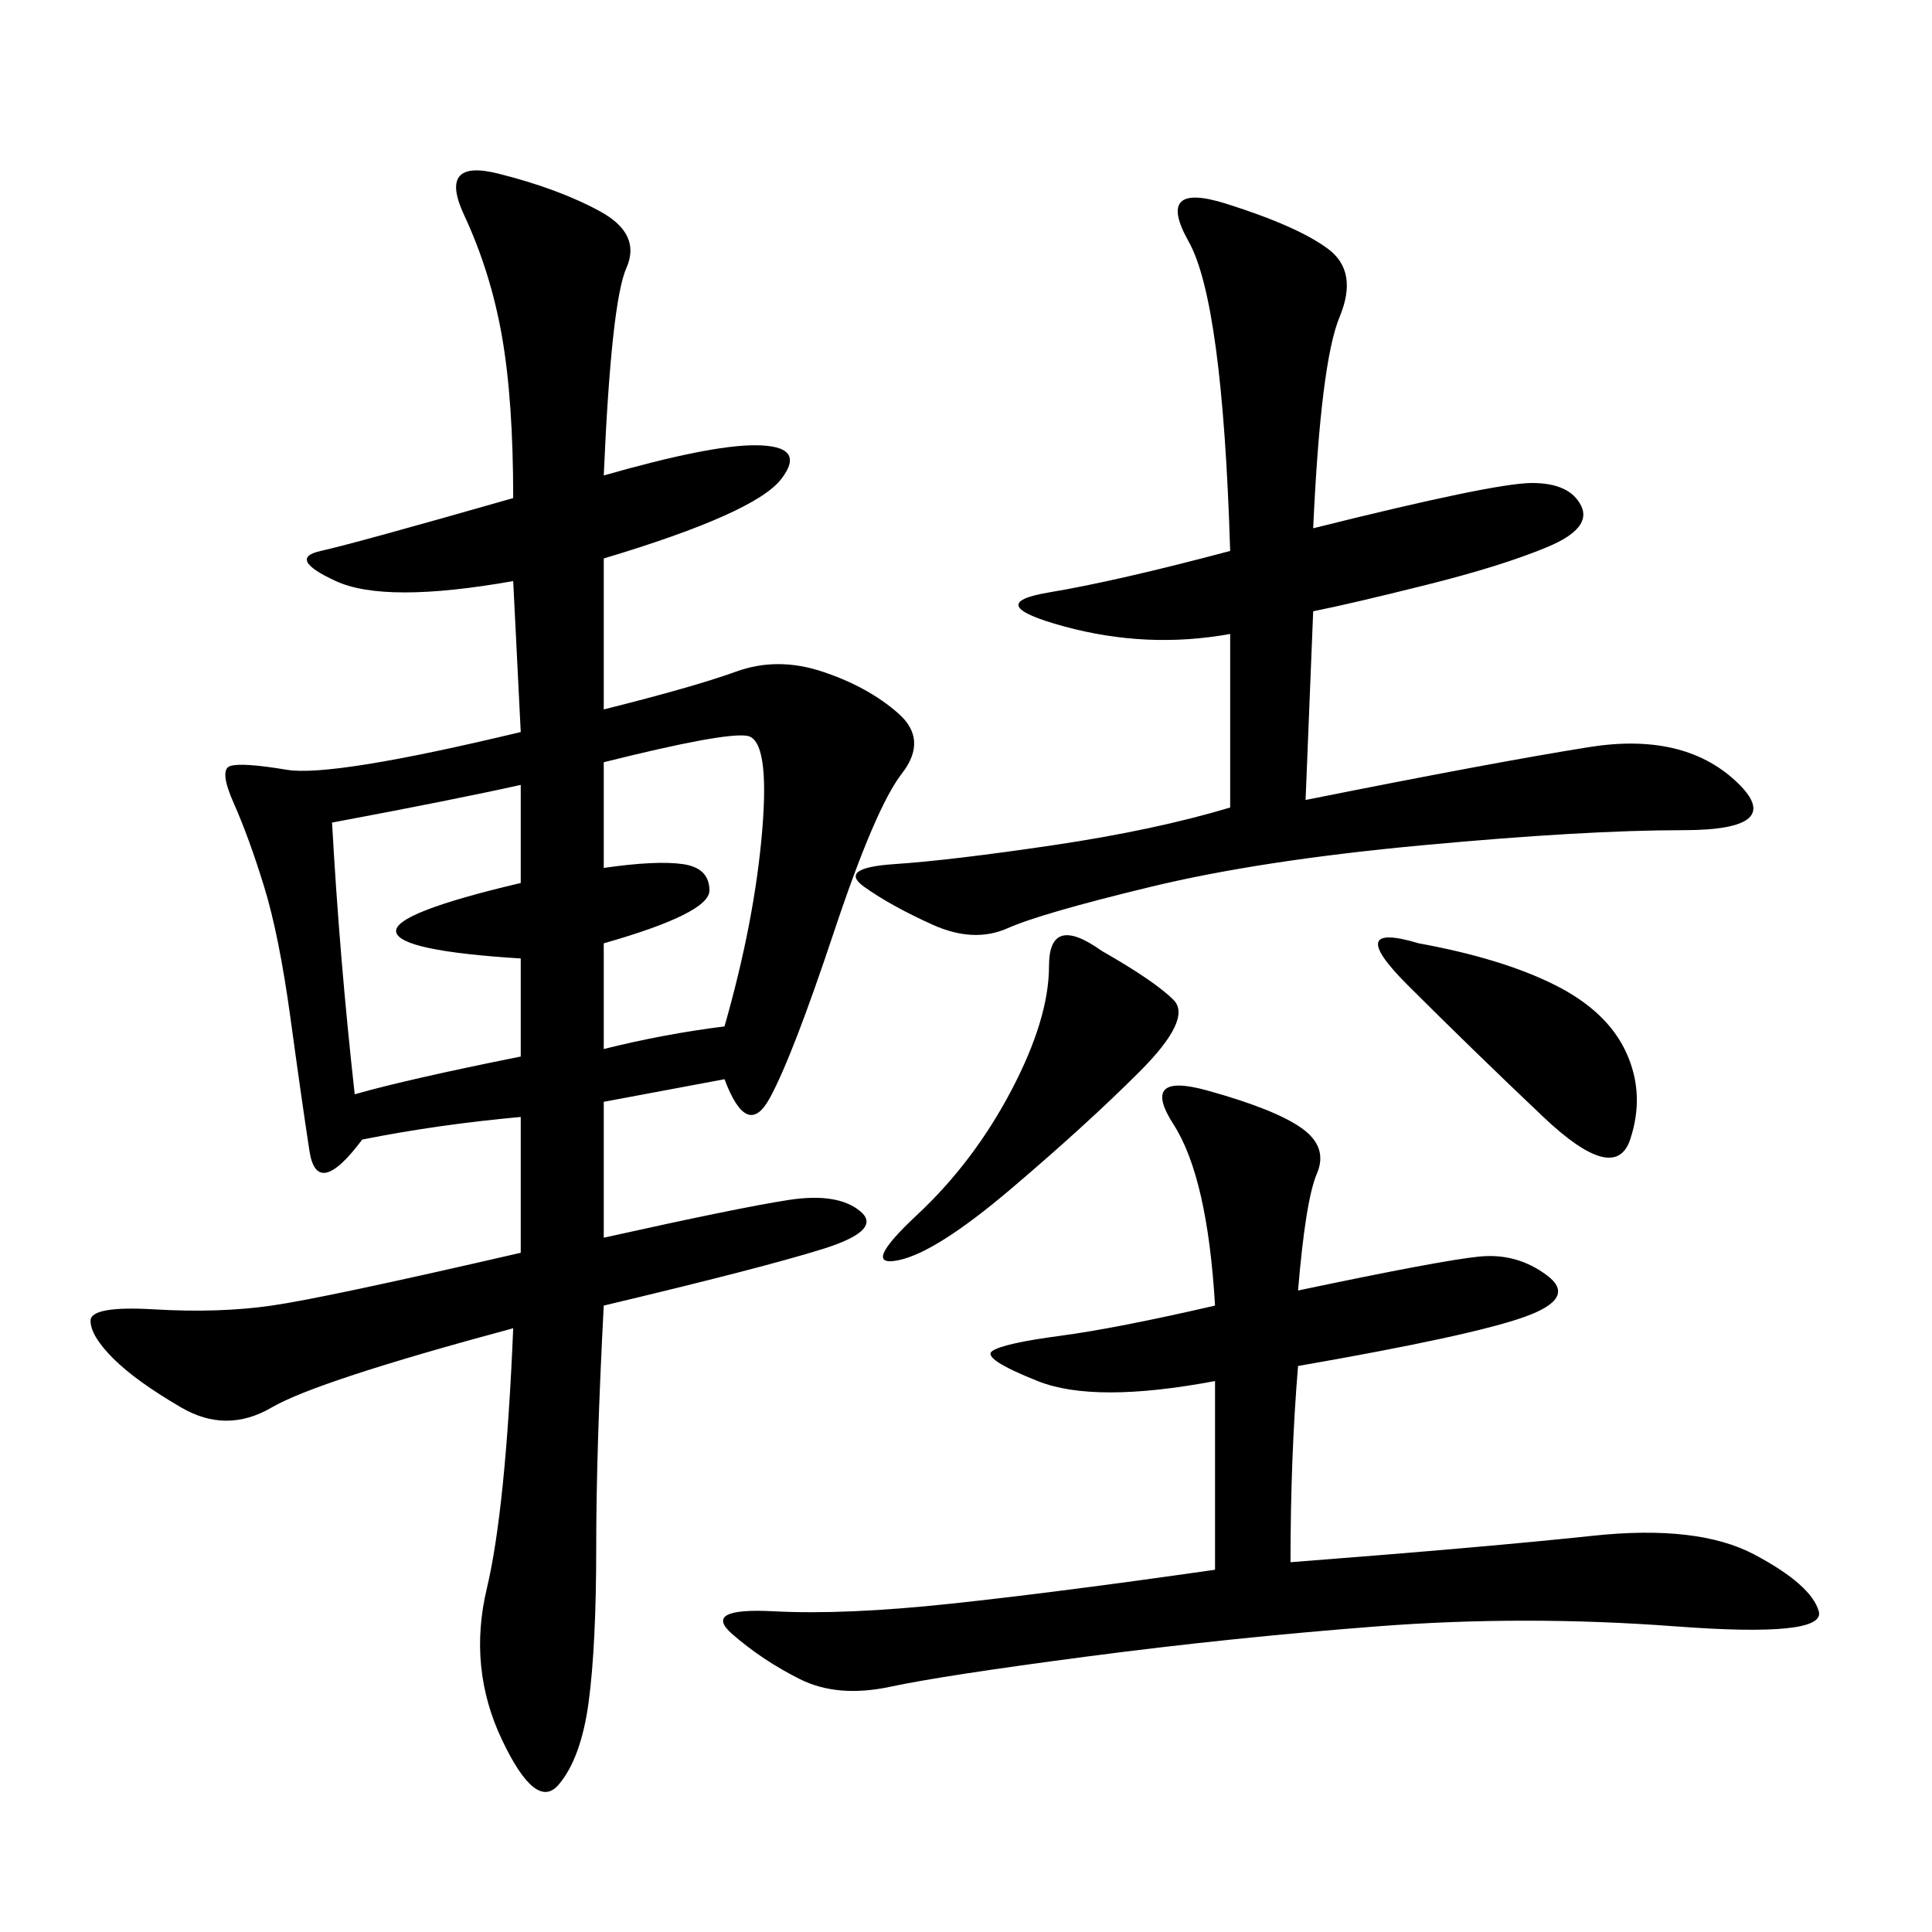 <svg xmlns="http://www.w3.org/2000/svg" xmlns:xlink="http://www.w3.org/1999/xlink" width="300" height="300"><path d="M112.50 167.58L93.75 171.09L93.75 192.19Q114.84 187.50 122.46 186.33Q130.08 185.16 133.59 188.09Q137.11 191.02 127.73 193.95Q118.36 196.88 93.75 202.73L93.75 202.73Q92.58 225 92.58 240.23L92.58 240.23Q92.58 255.47 91.41 264.26Q90.23 273.05 86.72 277.15Q83.20 281.25 77.93 270.12Q72.66 258.98 75.59 246.68Q78.52 234.38 79.69 206.25L79.69 206.25Q49.22 214.45 42.19 218.55Q35.16 222.66 28.13 218.55Q21.09 214.45 17.58 210.94Q14.06 207.42 14.06 205.08L14.06 205.08Q14.06 202.73 24.02 203.32Q33.98 203.91 42.19 202.73Q50.39 201.56 80.86 194.53L80.86 194.53L80.86 173.44Q67.97 174.61 56.25 176.95L56.25 176.95Q49.22 186.33 48.05 178.71Q46.88 171.09 45.12 158.20Q43.36 145.31 41.02 137.70Q38.67 130.08 36.33 124.80Q33.98 119.53 35.74 118.95Q37.50 118.36 44.53 119.53Q51.56 120.70 80.86 113.67L80.86 113.67L79.69 90.23Q59.77 93.75 52.15 90.23Q44.53 86.72 49.80 85.55Q55.08 84.38 79.69 77.34L79.69 77.34Q79.69 62.11 77.93 52.15Q76.17 42.19 72.07 33.40Q67.97 24.61 77.34 26.95Q86.72 29.30 93.16 32.81Q99.61 36.33 97.27 41.60Q94.92 46.88 93.75 73.83L93.75 73.83Q110.16 69.14 117.19 69.14L117.19 69.14Q125.39 69.14 121.29 74.41Q117.19 79.69 93.75 86.72L93.75 86.72L93.75 110.16Q107.81 106.64 114.26 104.30Q120.70 101.95 127.73 104.30Q134.77 106.64 139.45 110.74Q144.14 114.84 140.04 120.12Q135.94 125.39 129.49 144.73Q123.05 164.06 119.53 170.51Q116.02 176.95 112.50 167.58L112.50 167.58ZM201.56 200.39Q223.83 195.70 229.69 195.12Q235.55 194.53 240.23 198.05Q244.92 201.56 236.72 204.49Q228.52 207.42 201.56 212.11L201.56 212.11Q200.39 226.17 200.39 242.58L200.39 242.58Q230.86 240.23 247.27 238.48Q263.67 236.72 272.46 241.41Q281.25 246.09 282.42 250.20Q283.59 254.30 260.16 252.54Q236.72 250.78 213.87 252.54Q191.02 254.30 168.75 257.23Q146.48 260.16 138.28 261.91Q130.08 263.67 124.22 260.74Q118.36 257.81 113.67 253.71Q108.98 249.61 120.12 250.20Q131.25 250.78 147.66 249.02Q164.06 247.27 188.67 243.75L188.67 243.75L188.67 214.45Q169.92 217.97 161.13 214.45Q152.34 210.94 154.10 209.77Q155.86 208.59 164.65 207.42Q173.44 206.25 188.67 202.73L188.67 202.73Q187.50 182.81 182.23 174.61Q176.95 166.41 187.50 169.34Q198.05 172.27 202.15 175.20Q206.25 178.13 204.49 182.23Q202.73 186.33 201.56 200.39L201.56 200.39ZM203.91 82.03Q232.03 75 237.89 75L237.89 75Q243.75 75 245.51 78.52Q247.27 82.03 240.23 84.96Q233.20 87.89 221.48 90.82Q209.77 93.75 203.91 94.92L203.91 94.92L202.73 124.22Q232.03 118.36 246.68 116.02Q261.33 113.67 269.53 121.29Q277.73 128.91 261.33 128.91L261.33 128.91Q246.09 128.91 220.90 131.25Q195.70 133.59 178.71 137.70Q161.72 141.80 156.45 144.14Q151.17 146.48 144.73 143.55Q138.28 140.63 134.18 137.70Q130.08 134.77 138.87 134.18Q147.66 133.59 163.48 131.25Q179.30 128.91 191.02 125.39L191.02 125.39L191.02 98.44Q178.13 100.78 165.23 97.27Q152.34 93.75 162.89 91.99Q173.44 90.23 191.02 85.55L191.02 85.55Q189.84 46.88 184.57 37.50Q179.30 28.13 190.43 31.64Q201.56 35.16 206.25 38.67Q210.94 42.19 208.01 49.22Q205.08 56.25 203.91 82.03L203.91 82.03ZM51.56 127.73Q52.73 148.83 55.08 169.92L55.08 169.92Q63.28 167.58 80.86 164.06L80.86 164.06L80.86 148.83Q62.11 147.66 61.52 144.73Q60.94 141.80 80.86 137.11L80.86 137.11L80.86 121.88Q70.31 124.22 51.56 127.73L51.56 127.73ZM93.75 118.36L93.75 134.77Q101.95 133.59 106.05 134.18Q110.16 134.77 110.16 138.28L110.16 138.28Q110.16 141.80 93.75 146.48L93.75 146.48L93.75 162.89Q103.13 160.55 112.50 159.38L112.50 159.38Q117.19 142.97 118.36 128.91Q119.53 114.84 116.02 114.26Q112.50 113.67 93.75 118.36L93.75 118.36ZM171.09 147.66Q179.30 152.34 182.23 155.27Q185.16 158.20 176.95 166.41Q168.75 174.61 157.03 184.57Q145.31 194.53 139.45 195.70Q133.59 196.88 142.38 188.67Q151.17 180.47 157.03 169.34Q162.89 158.20 162.89 150L162.89 150Q162.89 141.80 171.09 147.66L171.09 147.66ZM220.31 146.48Q233.20 148.83 241.41 152.93Q249.61 157.03 252.54 163.48Q255.47 169.92 253.13 176.95Q250.78 183.98 239.65 173.44Q228.52 162.89 218.55 152.93Q208.59 142.97 220.31 146.48L220.31 146.48Z"/></svg>